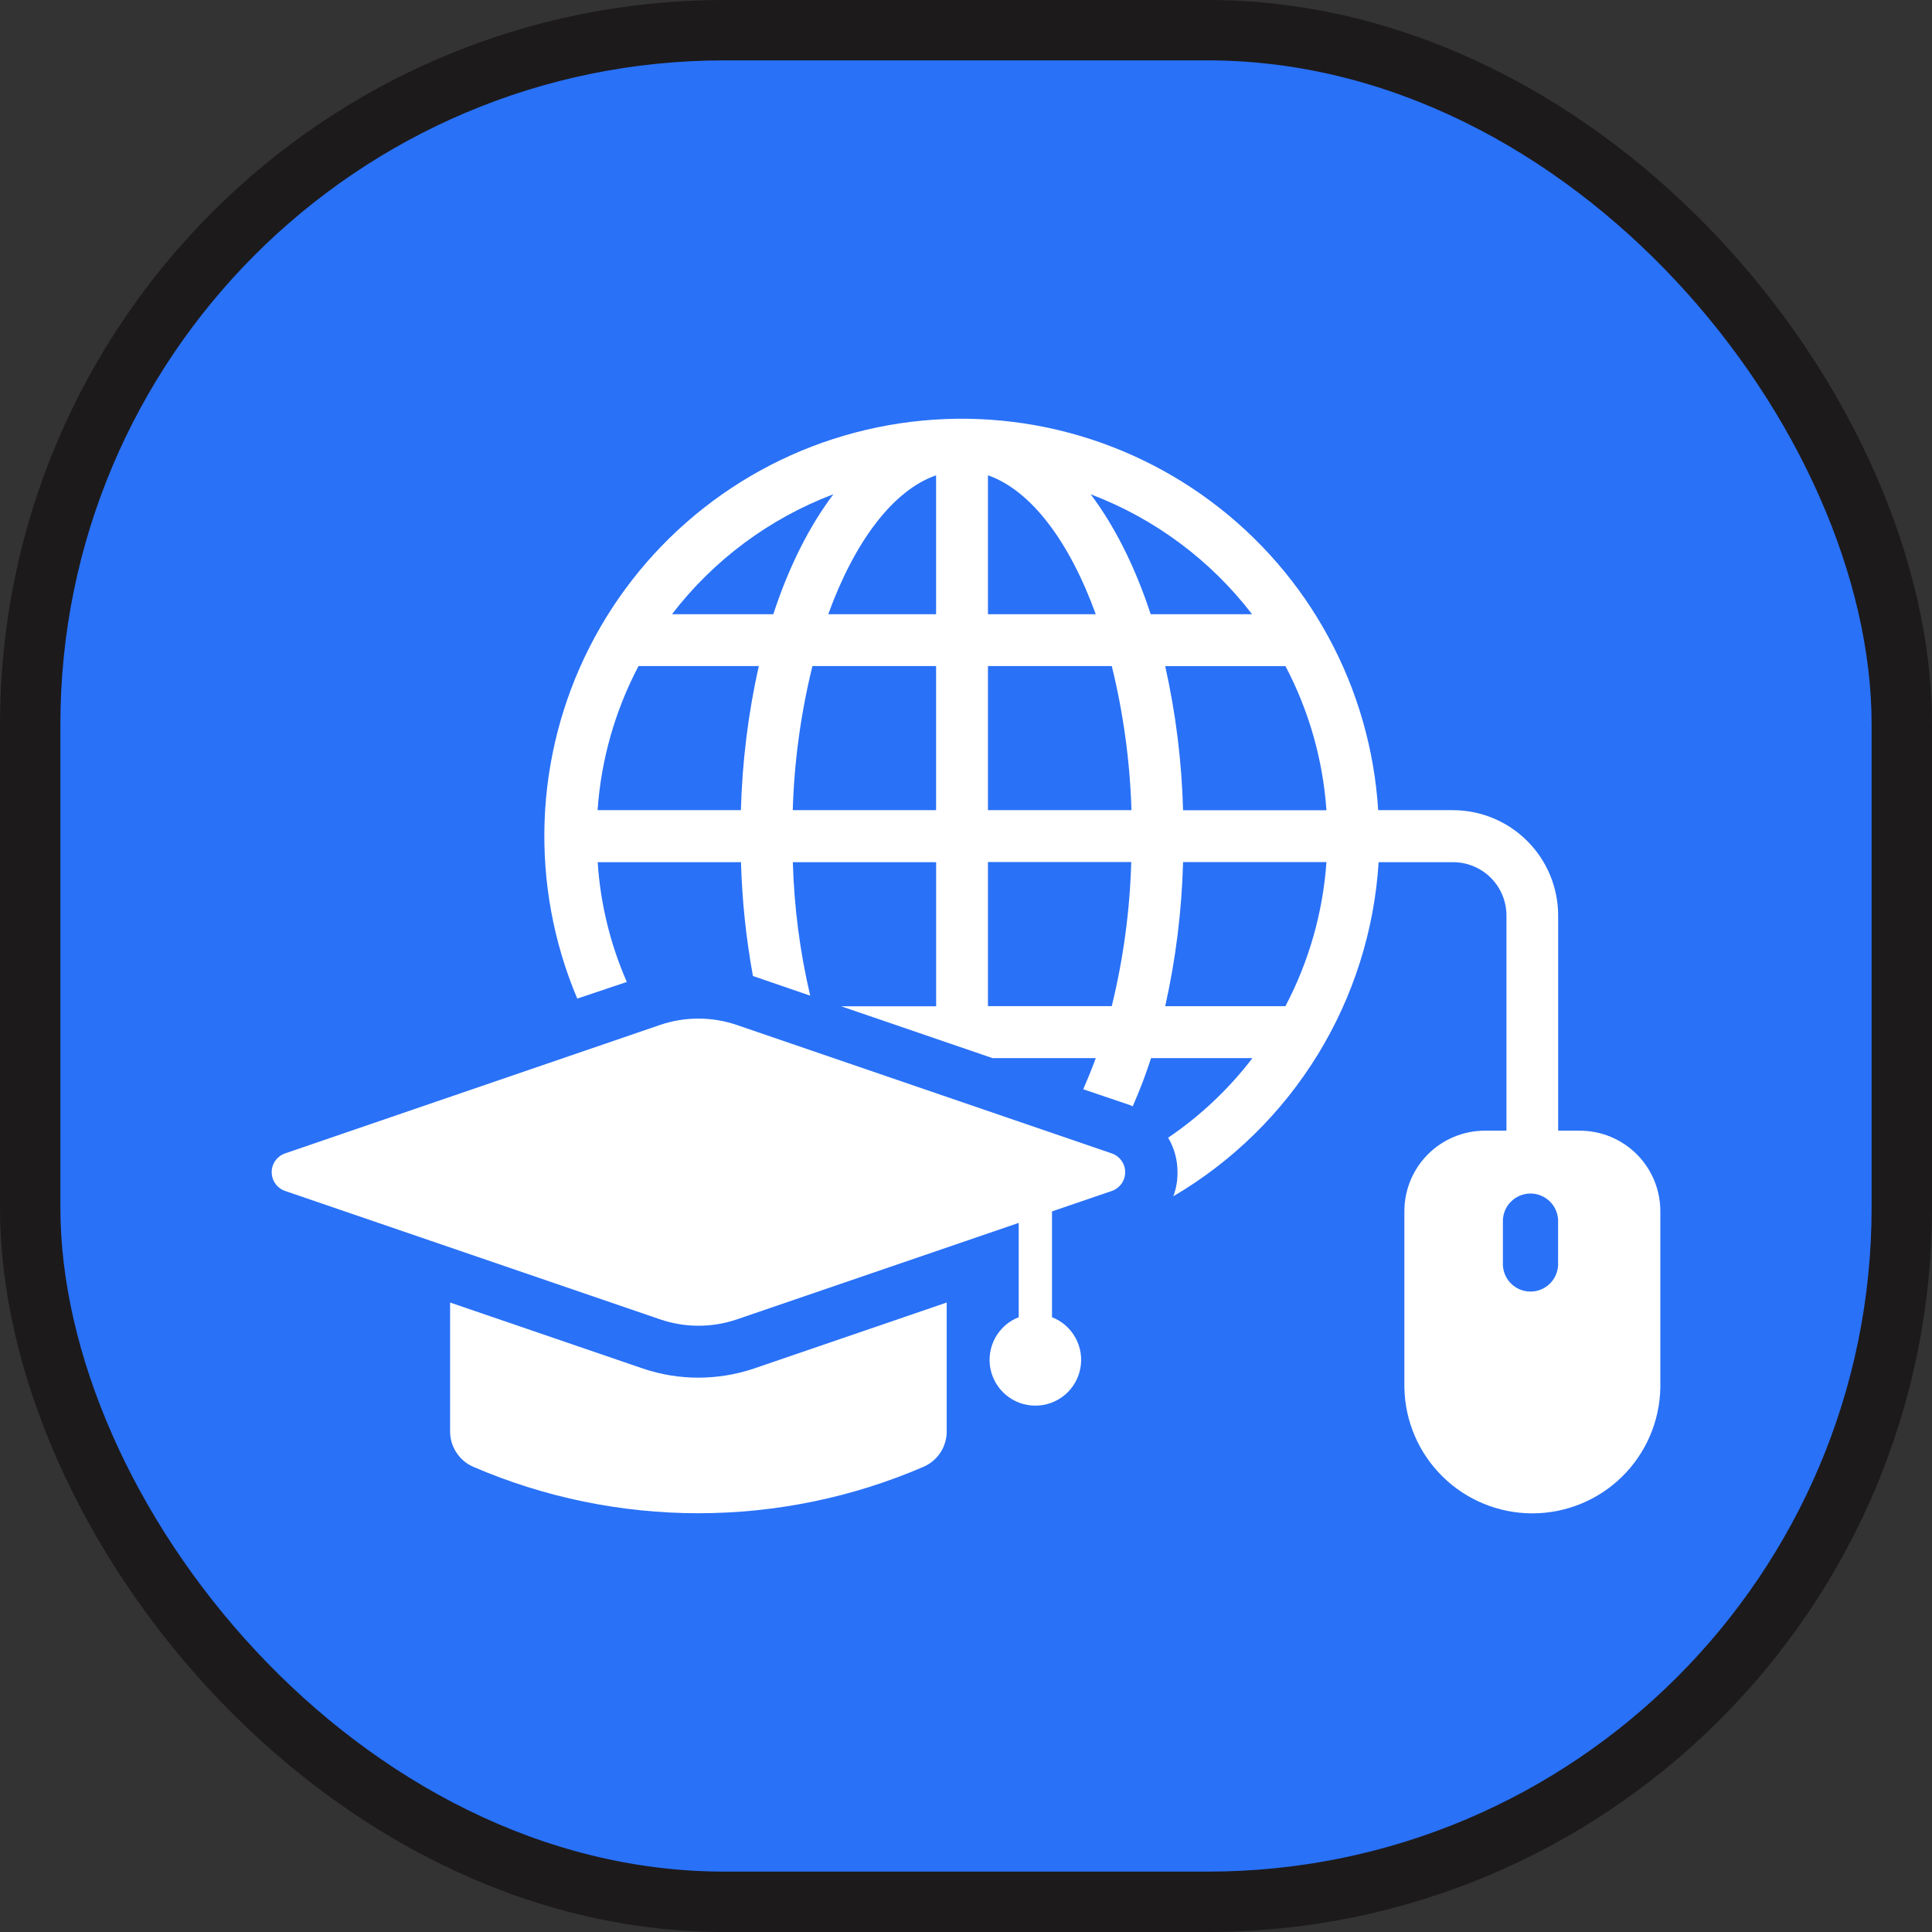 <?xml version="1.0" encoding="UTF-8"?> <svg xmlns="http://www.w3.org/2000/svg" width="64" height="64" viewBox="0 0 64 64" fill="none"><rect x="0" y="0" width="64" height="64" fill="#333333" stroke="none"/><rect x="1" y="1" width="62" height="62" rx="23" fill="#2971F7" stroke="#1C1A1B" stroke-width="2"></rect><path d="M23.135 45.637C23.757 45.636 24.375 45.535 24.965 45.338L31.361 43.148V47.415C31.362 47.665 31.289 47.91 31.152 48.12C31.014 48.329 30.818 48.493 30.588 48.592C28.234 49.606 25.698 50.128 23.135 50.128C20.572 50.128 18.036 49.606 15.682 48.592C15.453 48.493 15.257 48.329 15.12 48.119C14.982 47.91 14.909 47.665 14.91 47.415V43.148L21.307 45.338C21.896 45.536 22.513 45.637 23.135 45.637Z" fill="white"></path><path d="M9.437 38.21L21.864 33.953C22.688 33.672 23.582 33.672 24.406 33.953L36.833 38.21C36.962 38.255 37.073 38.339 37.152 38.45C37.231 38.561 37.273 38.694 37.273 38.83C37.273 38.966 37.231 39.099 37.152 39.21C37.073 39.322 36.962 39.406 36.833 39.451L34.849 40.129V43.634C35.179 43.763 35.453 44.002 35.624 44.312C35.796 44.621 35.854 44.98 35.788 45.328C35.723 45.675 35.538 45.989 35.266 46.215C34.994 46.44 34.651 46.564 34.298 46.564C33.944 46.564 33.602 46.44 33.329 46.215C33.057 45.989 32.873 45.675 32.807 45.328C32.742 44.98 32.8 44.621 32.971 44.312C33.143 44.002 33.417 43.763 33.746 43.634V40.51L24.411 43.706C23.587 43.987 22.694 43.987 21.87 43.706L9.442 39.451C9.314 39.406 9.202 39.323 9.123 39.212C9.043 39.101 9.001 38.968 9 38.832C8.999 38.696 9.041 38.563 9.119 38.451C9.198 38.34 9.309 38.255 9.437 38.21Z" fill="white"></path><path d="M52.331 37.455H51.616V30.326C51.615 29.403 51.249 28.517 50.596 27.863C49.944 27.209 49.059 26.84 48.135 26.838H45.654C45.529 24.829 44.967 22.872 44.007 21.104C43.048 19.335 41.714 17.797 40.098 16.597C38.483 15.398 36.625 14.565 34.655 14.157C32.684 13.75 30.648 13.778 28.689 14.239C26.731 14.699 24.896 15.582 23.314 16.826C21.732 18.069 20.44 19.643 19.529 21.437C18.618 23.231 18.11 25.202 18.04 27.213C17.97 29.224 18.339 31.227 19.123 33.08L20.764 32.528C20.214 31.272 19.888 29.93 19.799 28.561H24.546C24.582 29.826 24.714 31.086 24.942 32.331C24.95 32.331 24.958 32.339 24.966 32.339L26.839 32.983C26.499 31.532 26.306 30.051 26.264 28.561H31.011V33.335H27.866L32.881 35.052H36.298C36.17 35.413 36.022 35.756 35.884 36.083L37.401 36.597C37.443 36.61 37.483 36.627 37.521 36.65C37.753 36.128 37.956 35.595 38.13 35.052H41.488C40.705 36.075 39.763 36.965 38.697 37.688C38.903 38.037 39.01 38.435 39.006 38.839C39.009 39.108 38.962 39.376 38.868 39.628C40.821 38.481 42.462 36.872 43.648 34.943C44.834 33.013 45.528 30.822 45.669 28.561H48.135C48.368 28.561 48.598 28.607 48.812 28.696C49.027 28.785 49.222 28.915 49.386 29.079C49.55 29.243 49.681 29.439 49.769 29.653C49.858 29.868 49.904 30.098 49.903 30.33V37.455H49.186C48.48 37.456 47.803 37.737 47.303 38.236C46.804 38.735 46.523 39.413 46.522 40.119V45.968C46.542 47.079 46.998 48.138 47.791 48.917C48.583 49.695 49.65 50.132 50.761 50.132C51.873 50.132 52.94 49.695 53.733 48.917C54.525 48.138 54.981 47.079 55.001 45.968V40.119C55 39.769 54.931 39.422 54.797 39.099C54.662 38.775 54.466 38.481 54.218 38.234C53.97 37.987 53.676 37.791 53.352 37.657C53.028 37.523 52.681 37.455 52.331 37.455ZM24.543 26.838H19.796C19.911 25.169 20.373 23.544 21.152 22.064H25.136C24.785 23.633 24.587 25.231 24.543 26.838ZM25.617 20.347H22.26C23.638 18.551 25.49 17.174 27.608 16.372C26.81 17.426 26.132 18.773 25.617 20.345V20.347ZM31.009 26.838H26.261C26.309 25.228 26.528 23.628 26.913 22.064H31.009V26.838ZM31.009 20.347H27.437C28.305 17.952 29.575 16.244 31.009 15.745V20.347ZM32.727 15.745C34.159 16.244 35.431 17.951 36.298 20.347H32.727V15.745ZM36.822 33.329H32.727V28.556H37.474C37.428 30.164 37.212 31.764 36.829 33.327L36.822 33.329ZM32.727 26.838V22.064H36.829C37.214 23.628 37.432 25.228 37.481 26.838H32.727ZM36.126 16.372C38.244 17.174 40.097 18.55 41.476 20.347H38.118C37.602 18.773 36.924 17.426 36.126 16.369V16.372ZM42.583 33.332H38.599C38.95 31.764 39.148 30.165 39.191 28.558H43.94C43.823 30.225 43.361 31.849 42.583 33.327V33.332ZM39.191 26.84C39.148 25.234 38.95 23.635 38.599 22.067H42.583C43.362 23.547 43.824 25.172 43.94 26.84H39.191ZM51.614 41.834C51.619 41.957 51.599 42.08 51.555 42.195C51.511 42.31 51.445 42.416 51.359 42.504C51.274 42.593 51.171 42.664 51.058 42.712C50.945 42.76 50.823 42.785 50.7 42.785C50.576 42.785 50.454 42.76 50.341 42.712C50.227 42.664 50.125 42.593 50.04 42.504C49.954 42.416 49.888 42.31 49.844 42.195C49.8 42.08 49.78 41.957 49.785 41.834V40.488C49.78 40.365 49.8 40.242 49.844 40.127C49.888 40.012 49.954 39.907 50.04 39.818C50.125 39.729 50.227 39.659 50.341 39.611C50.454 39.562 50.576 39.537 50.7 39.537C50.823 39.537 50.945 39.562 51.058 39.611C51.171 39.659 51.274 39.729 51.359 39.818C51.445 39.907 51.511 40.012 51.555 40.127C51.599 40.242 51.619 40.365 51.614 40.488V41.834Z" fill="white"></path></svg> 